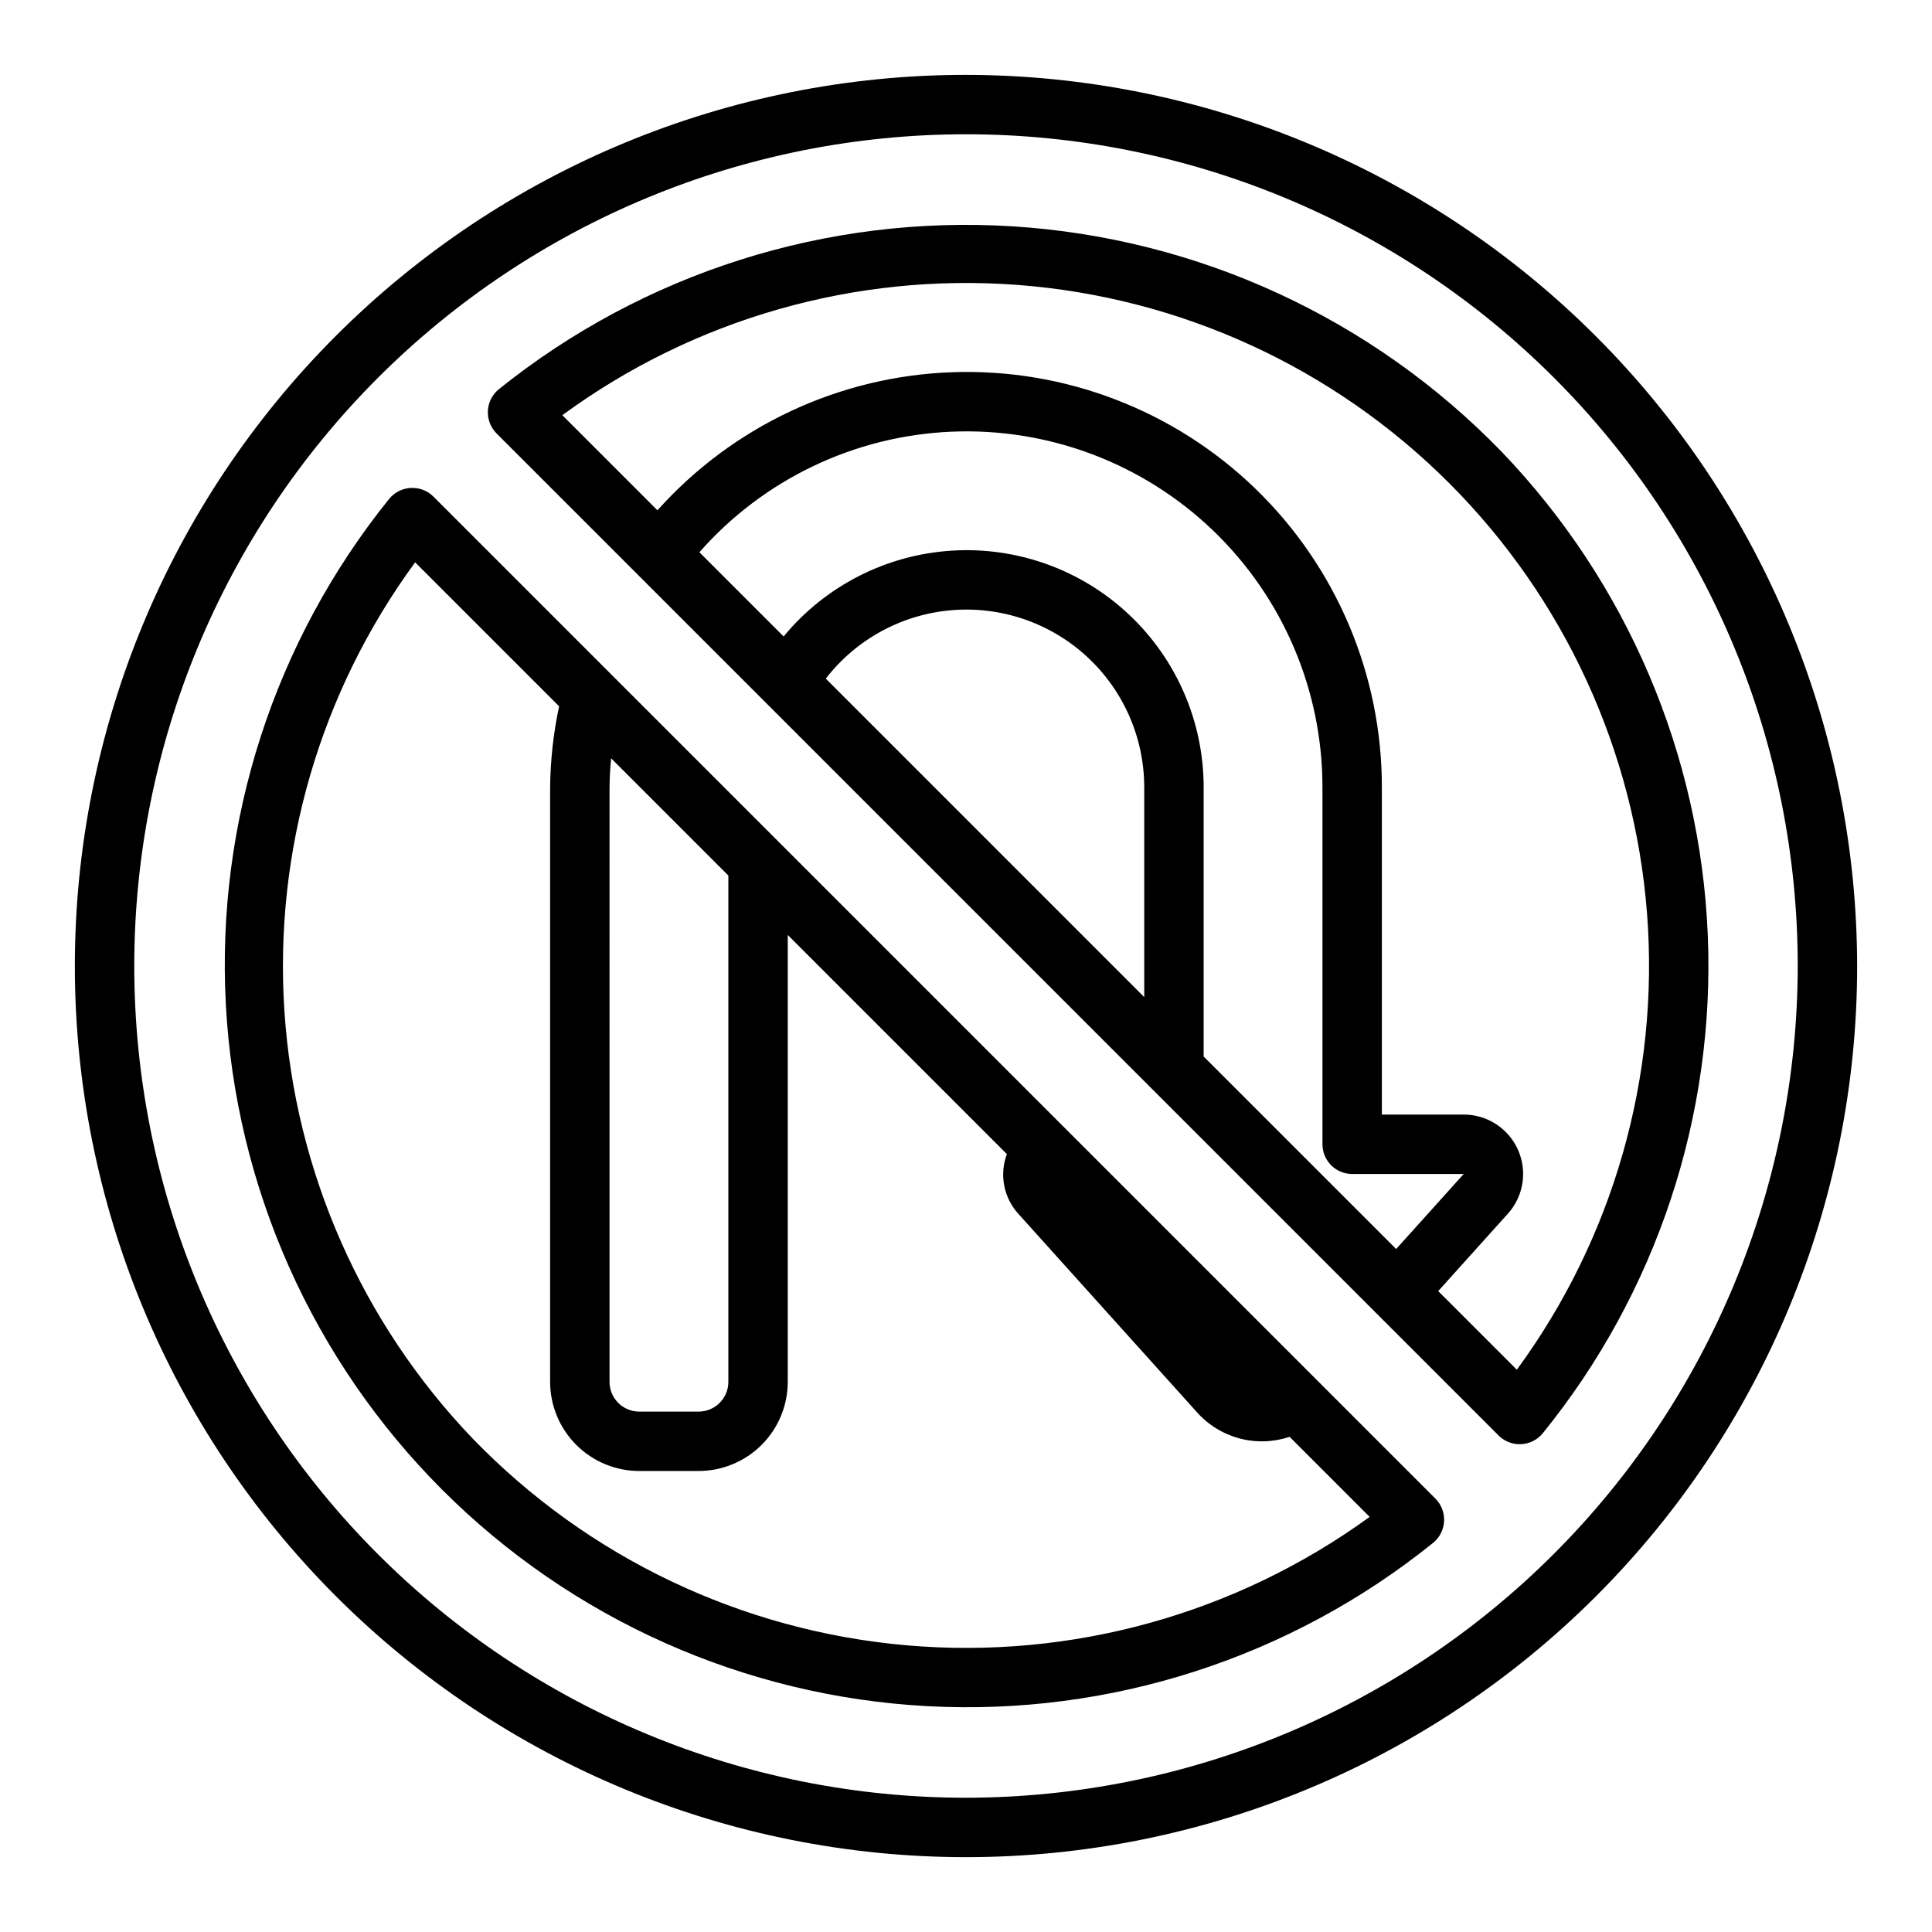<?xml version="1.0" encoding="UTF-8"?>
<!-- Uploaded to: ICON Repo, www.svgrepo.com, Generator: ICON Repo Mixer Tools -->
<svg fill="#000000" width="800px" height="800px" version="1.1" viewBox="144 144 512 512" xmlns="http://www.w3.org/2000/svg">
 <path d="m400 163.84c-62.637 0-122.7 24.883-166.99 69.172-44.289 44.289-69.172 104.36-69.172 166.99 0 62.633 24.883 122.7 69.172 166.99 44.289 44.289 104.36 69.172 166.99 69.172 62.633 0 122.7-24.883 166.99-69.172 44.289-44.289 69.172-104.36 69.172-166.99-0.07-62.613-24.977-122.64-69.25-166.91-44.273-44.273-104.3-69.176-166.91-69.25zm0 456.58c-58.461 0-114.52-23.223-155.86-64.559-41.336-41.336-64.559-97.398-64.559-155.86 0-58.461 23.223-114.52 64.559-155.86s97.398-64.559 155.86-64.559c58.457 0 114.52 23.223 155.86 64.559 41.336 41.336 64.559 97.398 64.559 155.86-0.062 58.438-23.309 114.46-64.629 155.79-41.324 41.32-97.348 64.566-155.79 64.629zm-141.17-344.85c-1.582-1.555-3.746-2.379-5.965-2.266-2.219 0.117-4.289 1.156-5.703 2.867-30.477 37.793-45.902 85.523-43.312 134 2.59 48.484 23.016 94.297 57.344 128.63 34.332 34.332 80.145 54.758 128.62 57.352 48.484 2.594 96.211-12.832 134.01-43.309 1.719-1.41 2.762-3.481 2.875-5.703 0.113-2.219-0.711-4.387-2.273-5.969zm46.703 77.203c0-2.641 0.18-5.238 0.418-7.82l31.07 31.074v134.19c-0.004 4.344-3.527 7.867-7.875 7.871h-15.742c-4.348-0.004-7.867-3.527-7.871-7.871zm-36.203 172.53c-29.465-30.73-47.156-70.867-49.957-113.35-2.801-42.484 9.465-84.598 34.645-118.93l38.152 38.152c-1.52 7.102-2.316 14.336-2.383 21.598v157.44c0.008 6.262 2.5 12.266 6.926 16.691 4.426 4.426 10.43 6.918 16.691 6.926h15.742c6.262-0.008 12.266-2.5 16.695-6.926 4.426-4.426 6.914-10.43 6.922-16.691v-118.44l58.07 58.074v-0.004c-0.992 2.656-1.238 5.535-0.711 8.32 0.531 2.789 1.816 5.375 3.719 7.477l47.324 52.574v0.004c3.004 3.383 6.938 5.809 11.312 6.973 4.371 1.168 8.992 1.02 13.281-0.418l21.215 21.219v-0.004c-35.461 25.754-79.023 37.84-122.68 34.039-43.66-3.801-84.48-23.23-114.96-54.723zm272.7-261.5c-34.27-35.41-80.527-56.746-129.71-59.824-49.18-3.078-97.738 12.324-136.15 43.188-1.719 1.414-2.762 3.484-2.875 5.703-0.113 2.223 0.711 4.387 2.273 5.969l265.6 265.61c1.582 1.562 3.746 2.387 5.969 2.273 2.219-0.117 4.289-1.156 5.699-2.875 30.18-37.223 45.734-84.18 43.746-132.06-1.992-47.879-21.387-93.383-54.551-127.98zm-39.691 191.31h29.559l-17.902 19.891-51.016-51.016v-71.211c0.039-17.379-7.121-33.996-19.777-45.906s-29.684-18.043-47.027-16.941c-17.344 1.098-33.457 9.332-44.508 22.742l-22.324-22.32c16.988-19.324 41.133-30.867 66.84-31.953 25.707-1.086 50.742 8.379 69.301 26.199 18.555 17.82 29.027 42.453 28.98 68.18v94.465c0 2.09 0.832 4.09 2.309 5.566 1.477 1.477 3.477 2.305 5.566 2.305zm-55.105-46.871-84.395-84.398c8.074-10.445 20.164-17.023 33.32-18.133 13.156-1.105 26.176 3.356 35.887 12.305 9.711 8.945 15.219 21.559 15.188 34.762zm98.746 98.75-20.84-20.84 18.457-20.508c2.731-3.031 4.176-7.004 4.035-11.082-0.145-4.078-1.863-7.941-4.801-10.773-2.934-2.836-6.856-4.418-10.934-4.418h-21.688v-86.594c0.059-29.906-12.062-58.543-33.57-79.324-21.508-20.777-50.551-31.902-80.434-30.809-29.887 1.09-58.039 14.301-77.977 36.594l-25.207-25.211c34.859-25.562 77.719-37.805 120.82-34.508 43.105 3.297 83.605 21.914 114.17 52.48 30.566 30.57 49.184 71.07 52.477 114.17 3.297 43.102-8.945 85.961-34.512 120.82z"/>
</svg>